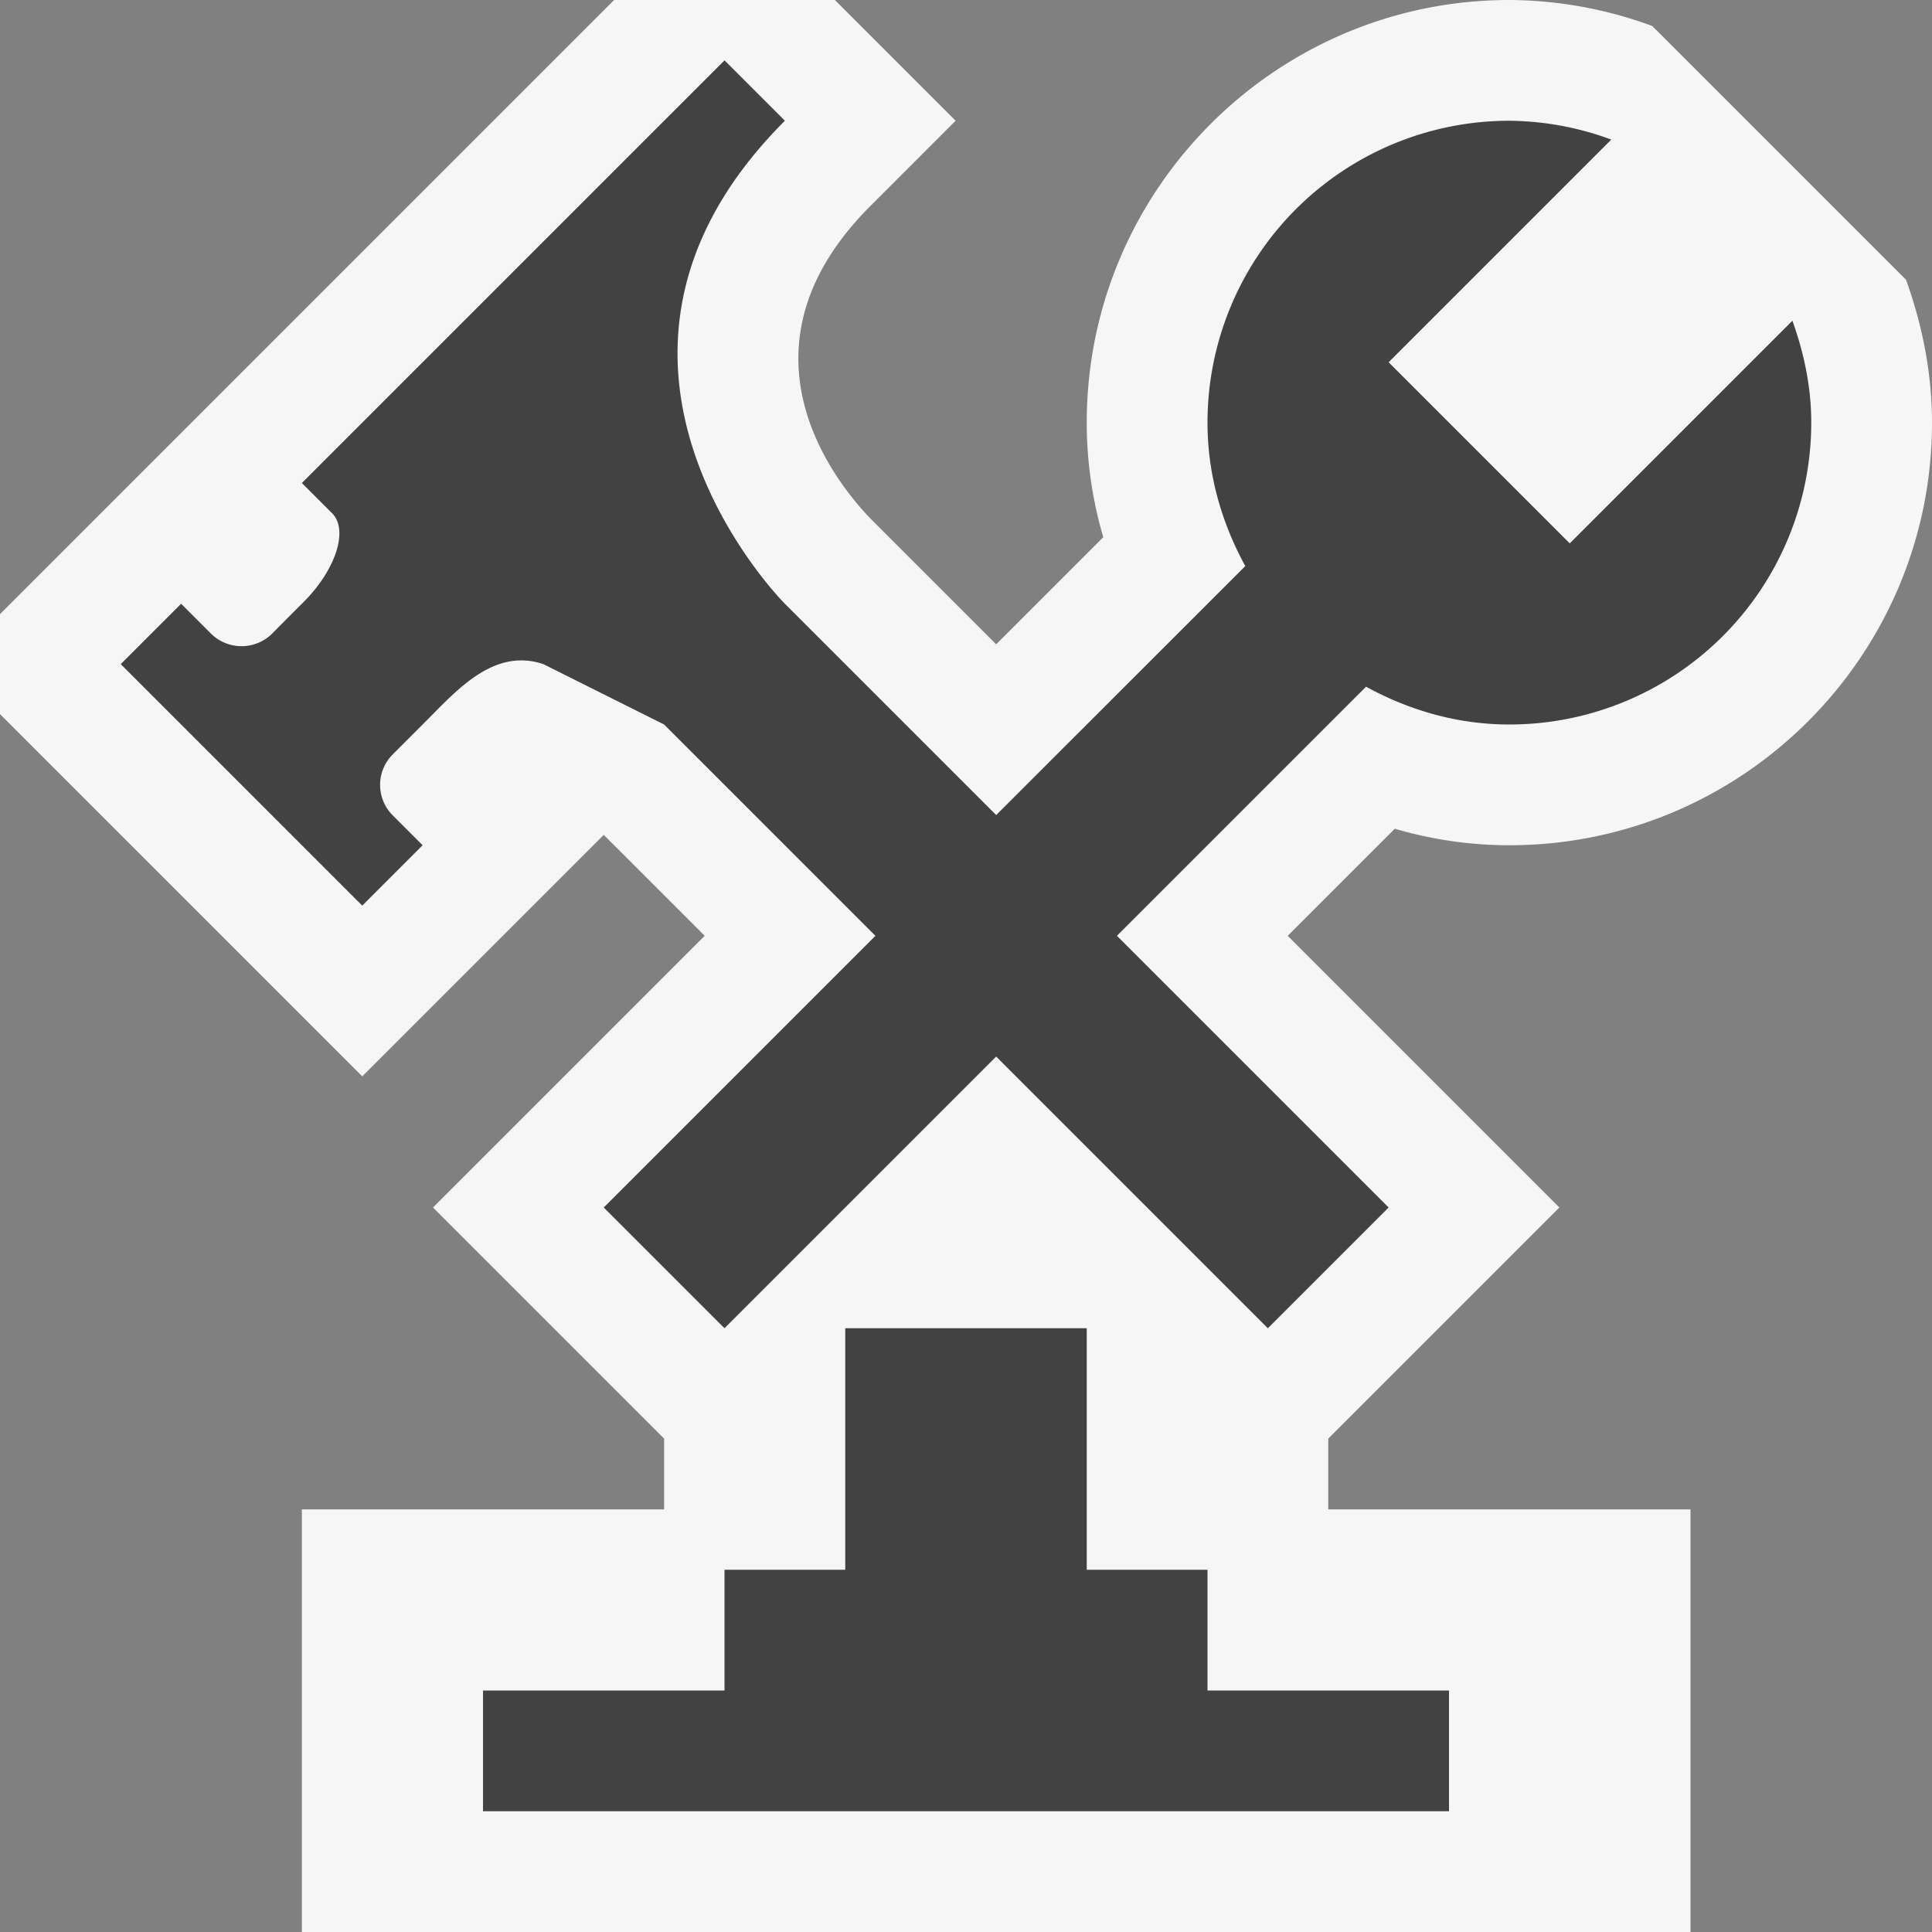 <svg xmlns="http://www.w3.org/2000/svg" viewBox="0 0 16 16"><rect x="0" y="0" width="16" height="16" fill="#808080" stroke="none"/><style>.st0{opacity:0}.st0,.st1{fill:#f6f6f6}.st2{fill:#424242}</style><g id="outline"><path class="st0" d="M0 0h16v16H0z"/><path class="st1" d="M12.5 7C14.43 7 16 5.43 16 3.5c0-.388-.072-.785-.215-1.183L13.683.215A3.476 3.476 0 0 0 12.5 0C10.57 0 9 1.57 9 3.5c0 .322.046.64.137.949l-.887.887-1.037-1.037c-.3-.31-1.185-1.412-.006-2.592L7.914 1l-1-1H5.086L0 5.086v.828l3 3 2-2 .836.836L3.586 10 5.5 11.914v.586h-3V16H14v-3.5h-3v-.586L12.914 10l-2.25-2.25.887-.887c.309.091.627.137.949.137z"/></g><g id="icon_x5F_bg"><path class="st2" d="M14.844 2.656L13 4.5 11.5 3l1.844-1.844A2.488 2.488 0 0 0 12.5 1 2.5 2.5 0 0 0 10 3.5c0 .433.119.833.313 1.188L8.25 6.75 6.5 5s-2-2 0-4L6 .5 4.5 2l-2 2 .25.25c.138.138.032.468-.237.737 0 0-.115.114-.256.257a.36.36 0 0 1-.507.006L1.5 5l-.5.5 2 2 .5-.5-.25-.25a.357.357 0 0 1 .006-.506l.257-.257c.269-.269.573-.625.987-.487l1 .5 1.75 1.75L5 10l1 1 2.25-2.25L10.5 11l1-1-2.25-2.25 2.063-2.063c.355.194.755.313 1.187.313A2.5 2.5 0 0 0 15 3.5c0-.298-.061-.579-.156-.844zM10 13H9v-2H7v2H6v1H4v1h8v-1h-2z"/></g></svg>